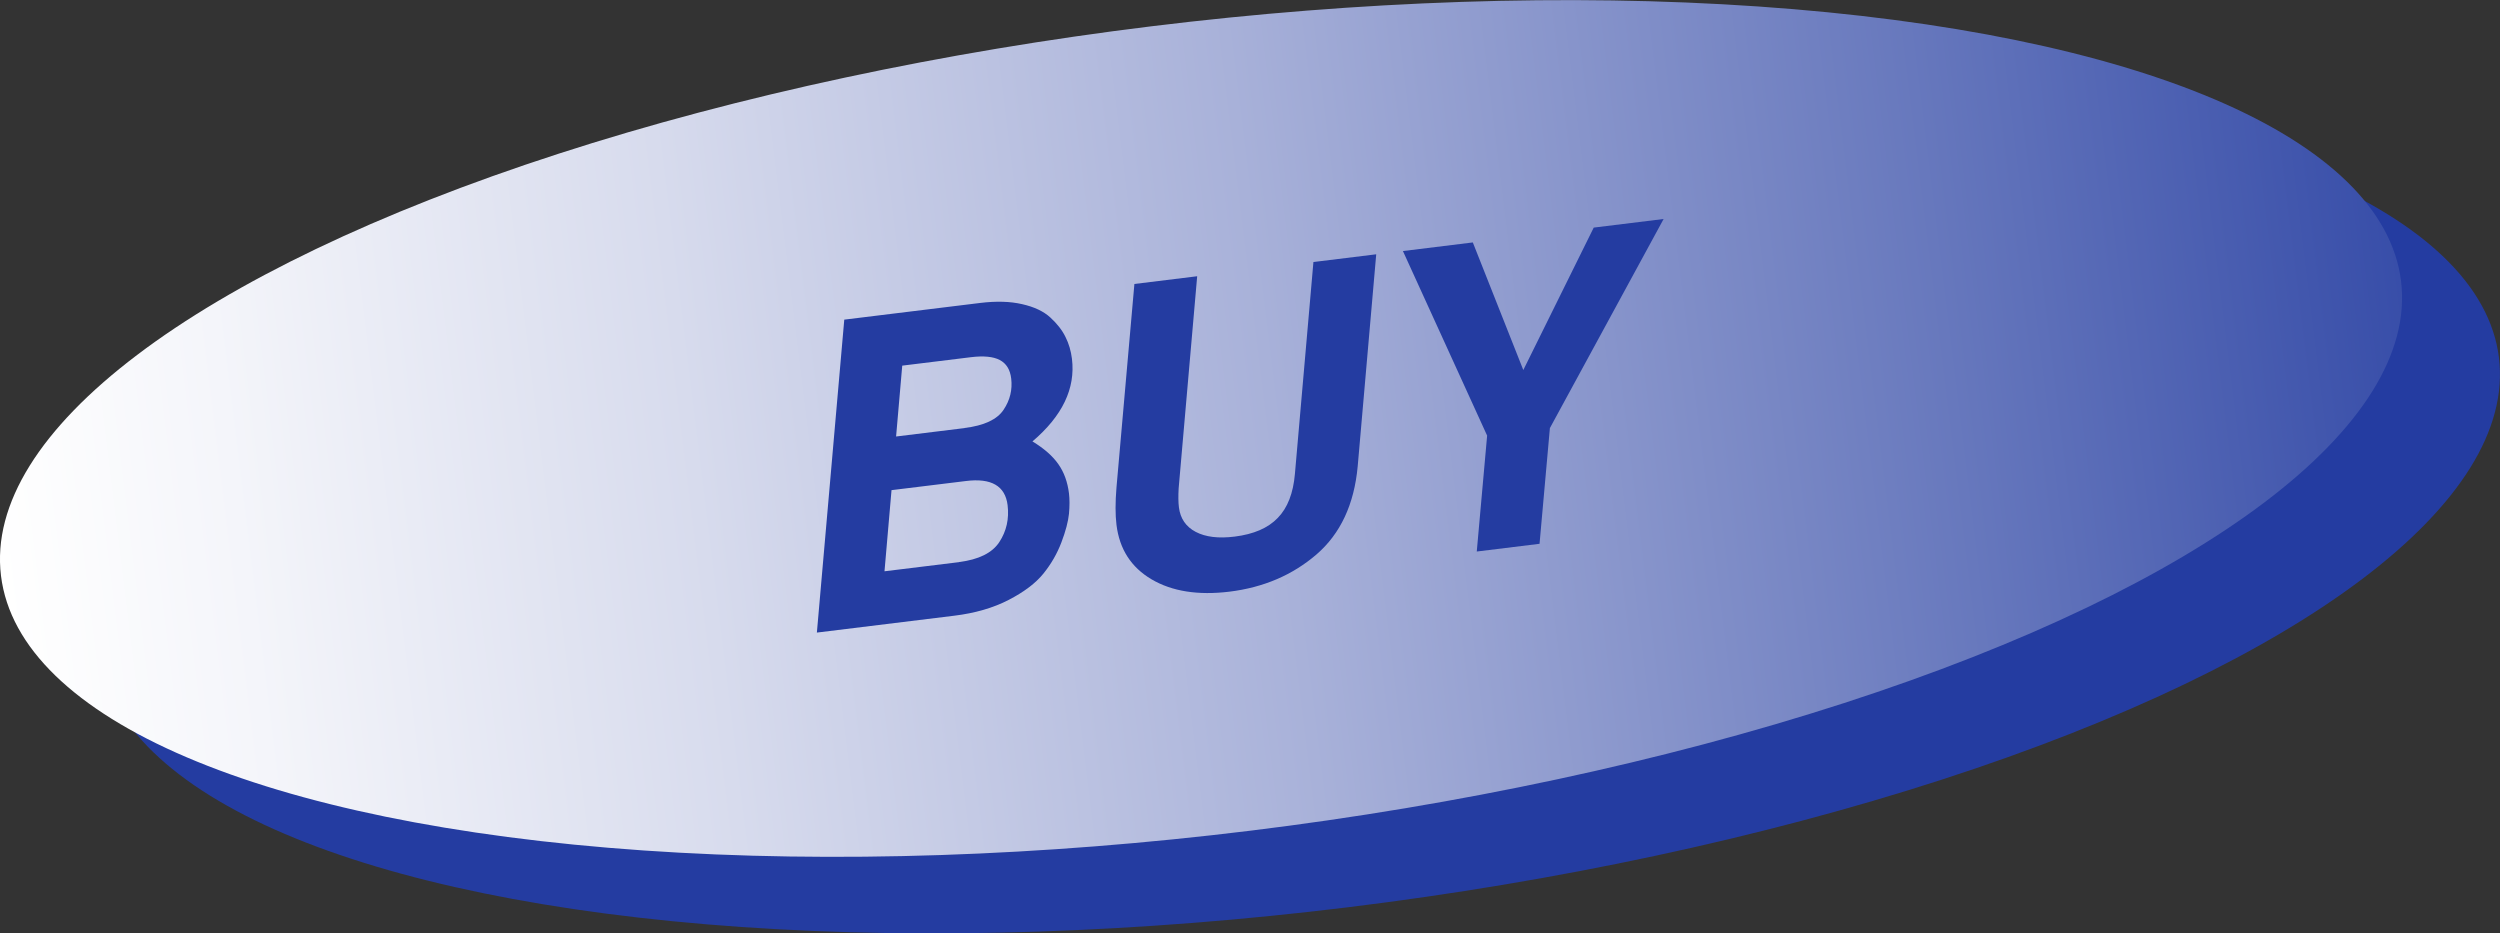 <?xml version="1.0" encoding="UTF-8"?><svg id="_レイヤー_2" xmlns="http://www.w3.org/2000/svg" xmlns:xlink="http://www.w3.org/1999/xlink" viewBox="0 0 284.71 106.31"><rect x="0" y="0" width="284.71" height="106.31" fill="#333333" stroke="none"/><defs><style>.cls-1{fill:#243ca1;}.cls-1,.cls-2{stroke-width:0px;}.cls-2{fill:url(#_名称未設定グラデーション_21);}</style><linearGradient id="_名称未設定グラデーション_21" x1="-62.97" y1="50.72" x2="212.41" y2="50.72" gradientTransform="translate(62.06 -1.92)" gradientUnits="userSpaceOnUse"><stop offset="0" stop-color="#fff"/><stop offset=".1" stop-color="#f4f5fa"/><stop offset=".29" stop-color="#d7dbed"/><stop offset=".53" stop-color="#a8b1d9"/><stop offset=".81" stop-color="#6778bd"/><stop offset="1" stop-color="#384ea9"/></linearGradient></defs><g id="_レイヤー_1-2"><ellipse class="cls-1" cx="147.93" cy="57.51" rx="137.69" ry="46.15" transform="translate(-5.91 18.46) rotate(-7)"/><ellipse class="cls-2" cx="136.78" cy="48.8" rx="137.69" ry="46.15" transform="translate(-4.93 17.03) rotate(-7)"/><path class="cls-1" d="M111.63,34.5c1.81-.22,3.4-.18,4.78.14,1.38.31,2.45.82,3.21,1.52.76.7,1.34,1.43,1.72,2.21.39.77.63,1.61.74,2.5.41,3.37-1.09,6.5-4.5,9.4,1.32.8,2.31,1.67,2.95,2.59.65.92,1.05,2.03,1.21,3.33.08.67.08,1.44,0,2.32-.09.88-.37,1.96-.86,3.25s-1.17,2.47-2.05,3.56c-.88,1.09-2.2,2.09-3.96,3-1.76.91-3.83,1.51-6.21,1.8l-15.63,1.92,3.12-35.64,15.48-1.9ZM109.21,64.01c2.25-.28,3.79-1.04,4.6-2.28.81-1.24,1.13-2.64.94-4.2-.27-2.19-1.85-3.11-4.74-2.75l-8.48,1.04-.8,9.24,8.48-1.04ZM109.85,48.74c2.22-.27,3.7-.96,4.44-2.07.74-1.1,1.02-2.29.87-3.56-.12-1.02-.56-1.72-1.3-2.11-.74-.39-1.84-.5-3.3-.32l-7.81.96-.7,8.07,7.81-.96Z"/><path class="cls-1" d="M149.58,29.84l7.15-.88-2.11,24.15c-.4,4.34-1.97,7.68-4.69,10.03-2.73,2.35-6.03,3.76-9.9,4.24-3.59.44-6.55-.03-8.88-1.4-2.33-1.37-3.66-3.44-4-6.21-.14-1.14-.14-2.56,0-4.26l2.04-23.17,7.15-.88-2.11,24.15c-.05.88-.04,1.6.03,2.17.16,1.27.79,2.2,1.91,2.79,1.12.59,2.6.77,4.44.54,2.16-.27,3.8-.97,4.91-2.13,1.12-1.15,1.76-2.82,1.95-5l2.11-24.15Z"/><path class="cls-1" d="M176.51,48.73l-1.18,13.2-7.15.88,1.18-13.2-9.59-21.02,7.96-.98,5.75,14.53,8.02-16.22,7.96-.98-12.94,23.79Z"/></g></svg>